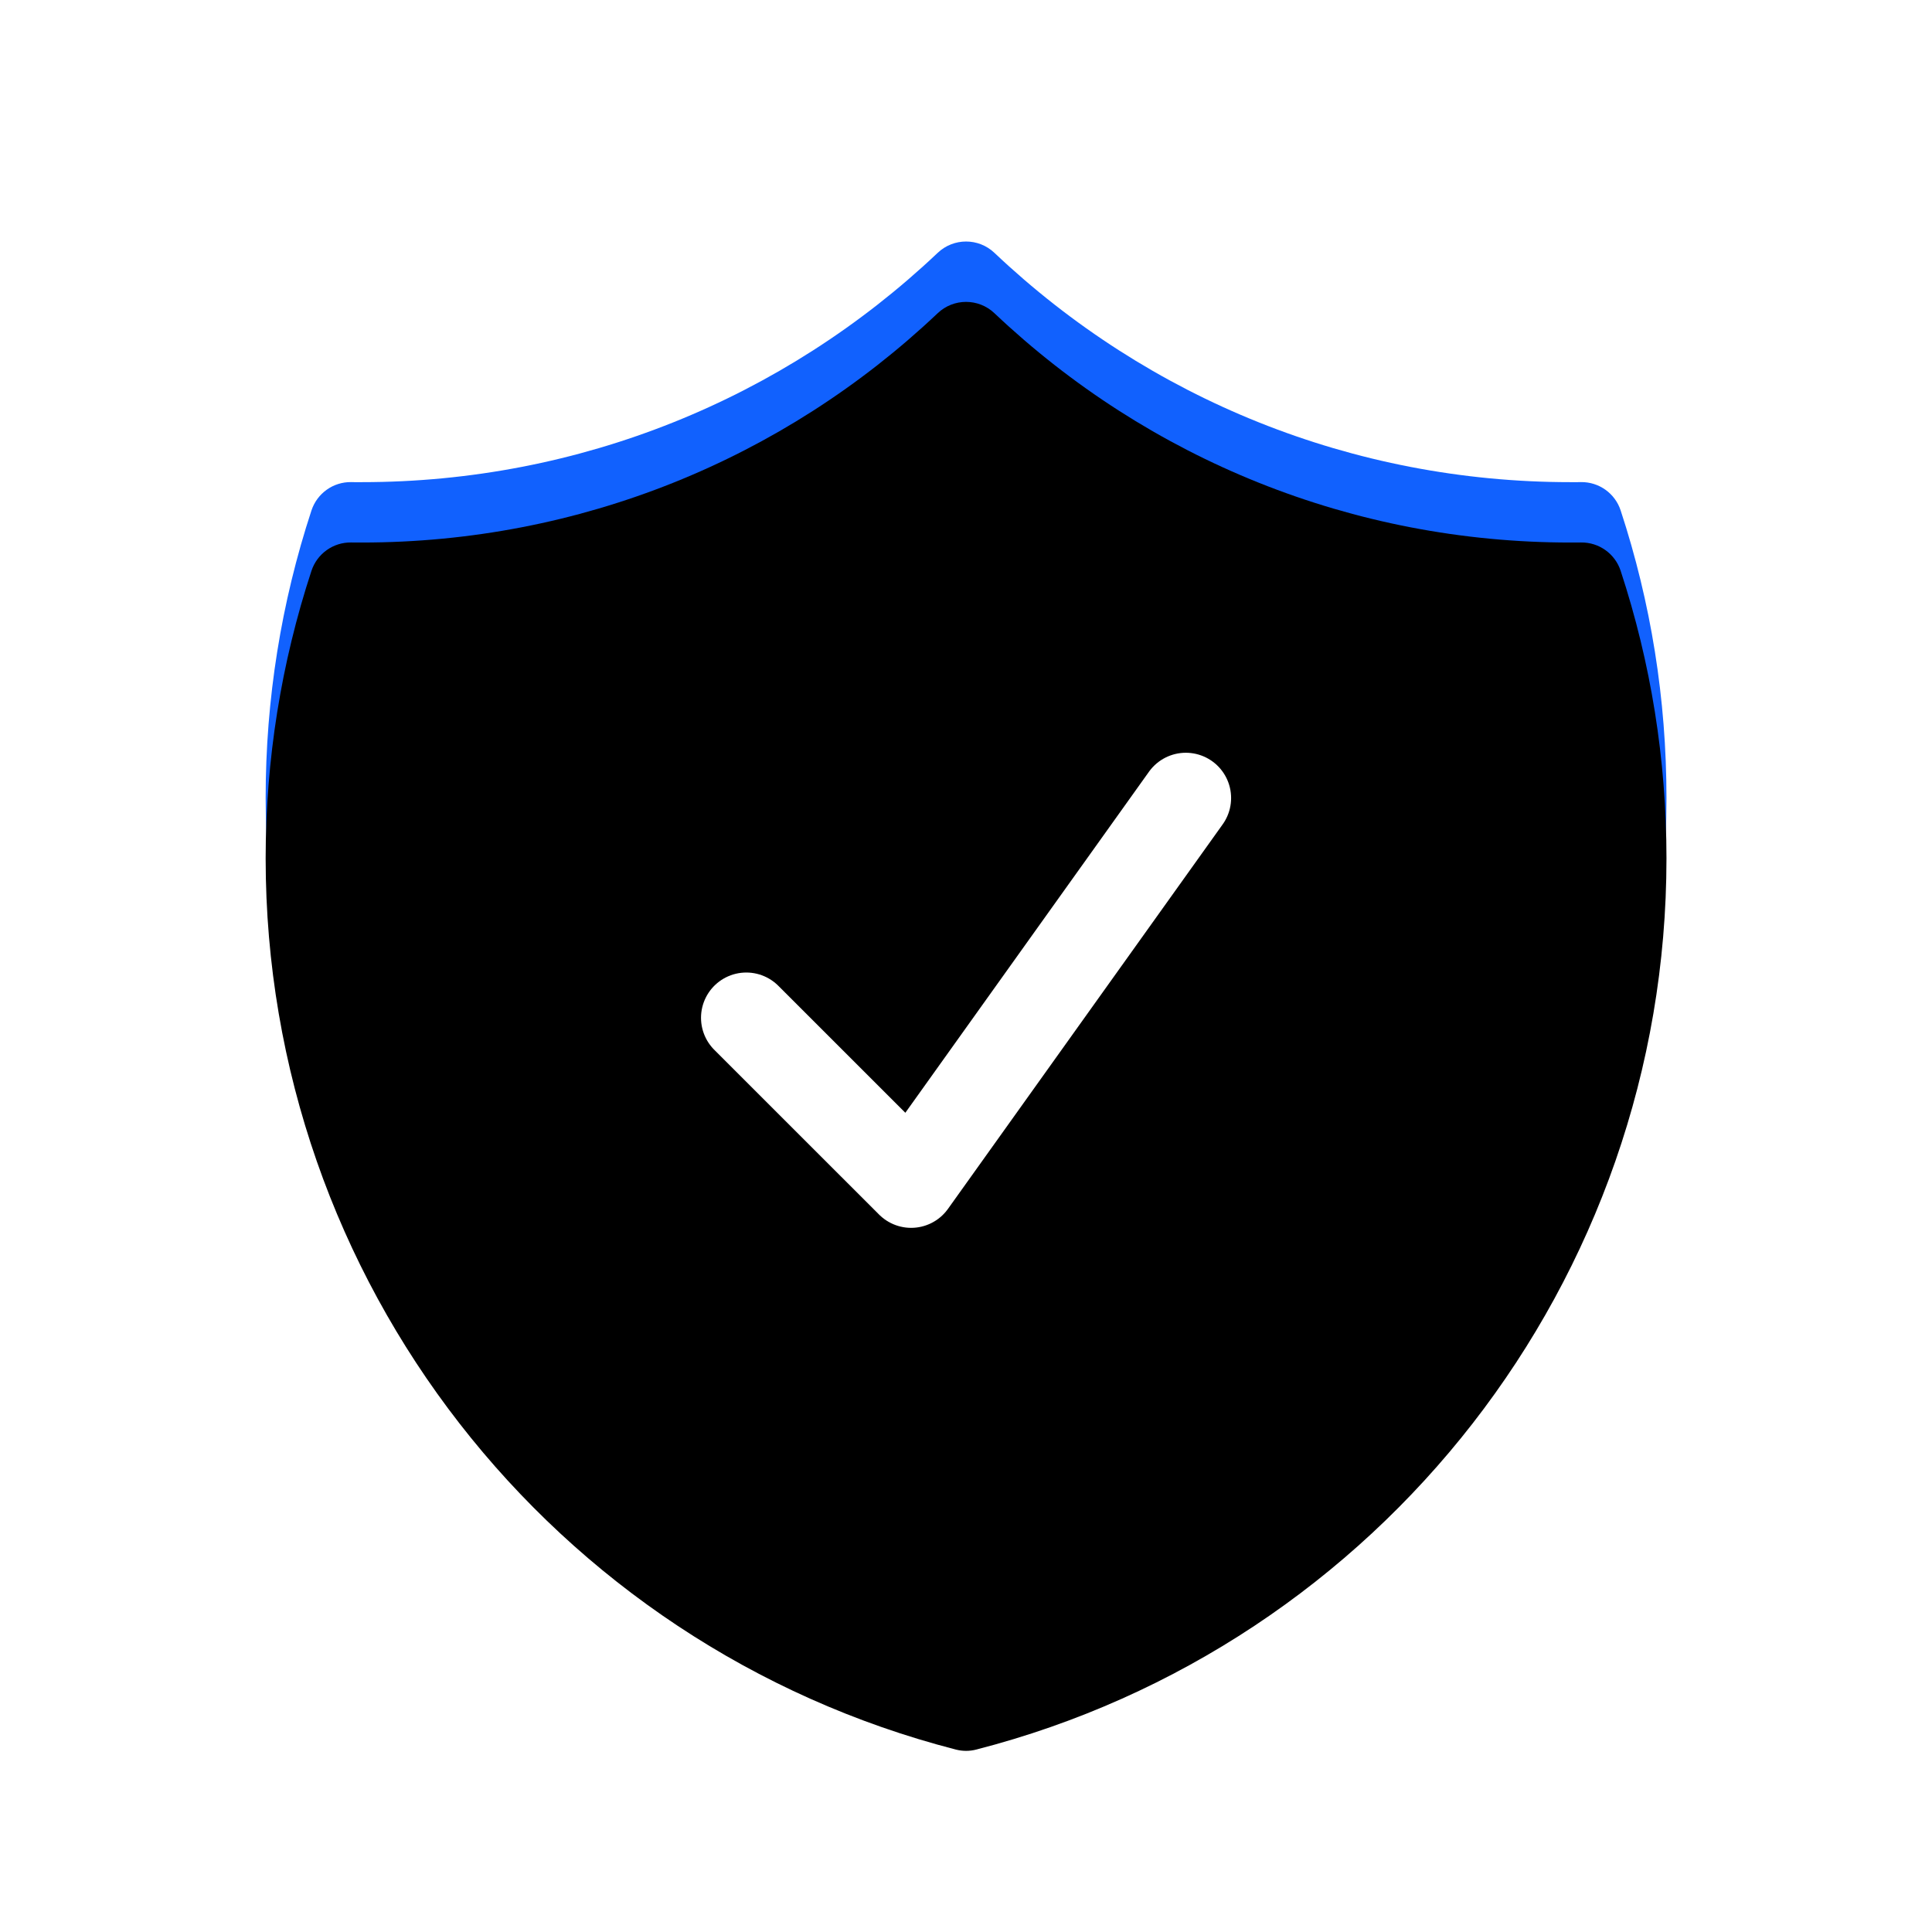 <?xml version="1.0" encoding="UTF-8"?>
<svg width="32px" height="32px" viewBox="0 0 32 32" version="1.1" xmlns="http://www.w3.org/2000/svg" xmlns:xlink="http://www.w3.org/1999/xlink">
    <title>方案内容-严密的安全保障@2x</title>
    <defs>
        <linearGradient x1="74.248%" y1="100%" x2="22.793%" y2="6.253%" id="linearGradient-1">
            <stop stop-color="#1161FE" offset="0%"></stop>
            <stop stop-color="#1161FE" offset="100%"></stop>
            <stop stop-color="#1161FE" offset="100%"></stop>
        </linearGradient>
        <path d="M11.132,0.187 C11.395,-0.062 11.807,-0.062 12.07,0.187 C14.631,2.612 18.011,3.986 21.61,3.986 C21.632,3.986 21.648,3.986 21.662,3.986 L21.734,3.986 L21.786,3.985 C22.084,3.981 22.35,4.171 22.443,4.454 C22.944,5.979 23.202,7.581 23.202,9.218 C23.202,16.213 18.451,22.259 11.771,23.978 C11.66,24.007 11.543,24.007 11.431,23.978 C4.751,22.259 0,16.213 0,9.218 C0,7.581 0.258,5.979 0.759,4.454 C0.853,4.171 1.118,3.981 1.416,3.985 C1.438,3.985 1.455,3.986 1.468,3.986 L1.54,3.986 L1.592,3.986 C5.191,3.986 8.571,2.612 11.132,0.187 Z" id="path-2"></path>
        <filter x="-8.6%" y="-8.3%" width="117.2%" height="116.7%" filterUnits="objectBoundingBox" id="filter-3">
            <feGaussianBlur stdDeviation="1.5" in="SourceAlpha" result="shadowBlurInner1"></feGaussianBlur>
            <feOffset dx="0" dy="1" in="shadowBlurInner1" result="shadowOffsetInner1"></feOffset>
            <feComposite in="shadowOffsetInner1" in2="SourceAlpha" operator="arithmetic" k2="-1" k3="1" result="shadowInnerInner1"></feComposite>
            <feColorMatrix values="0 0 0 0 1   0 0 0 0 1   0 0 0 0 1  0 0 0 0.3 0" type="matrix" in="shadowInnerInner1"></feColorMatrix>
        </filter>
    </defs>
    <g id="页面-2" stroke="none" stroke-width="1" fill="none" fill-rule="evenodd">
        <g id="解决方案-人工智能解决方案" transform="translate(-764, -2262)">
            <g id="编组-24备份-2" transform="translate(0, 1890)">
                <g id="编组-26备份-2" transform="translate(732, 348)">
                    <g id="方案内容-严密的安全保障" transform="translate(32, 24)">
                        <rect id="矩形" fill-rule="nonzero" x="0" y="0" width="32" height="32"></rect>
                        <g id="编组-21" transform="translate(4.4, 4)">
                            <g id="路径" fill-rule="nonzero">
                                <use fill="url(#linearGradient-1)" xlink:href="#path-2"></use>
                                <use fill="black" fill-opacity="1" filter="url(#filter-3)" xlink:href="#path-2"></use>
                            </g>
                            <polyline id="路径" stroke="#FFFFFF" stroke-width="1.5" stroke-linecap="round" stroke-linejoin="round" points="7.961 12.858 10.691 15.587 15.241 9.218"></polyline>
                        </g>
                    </g>
                </g>
            </g>
        </g>
    </g>
</svg>